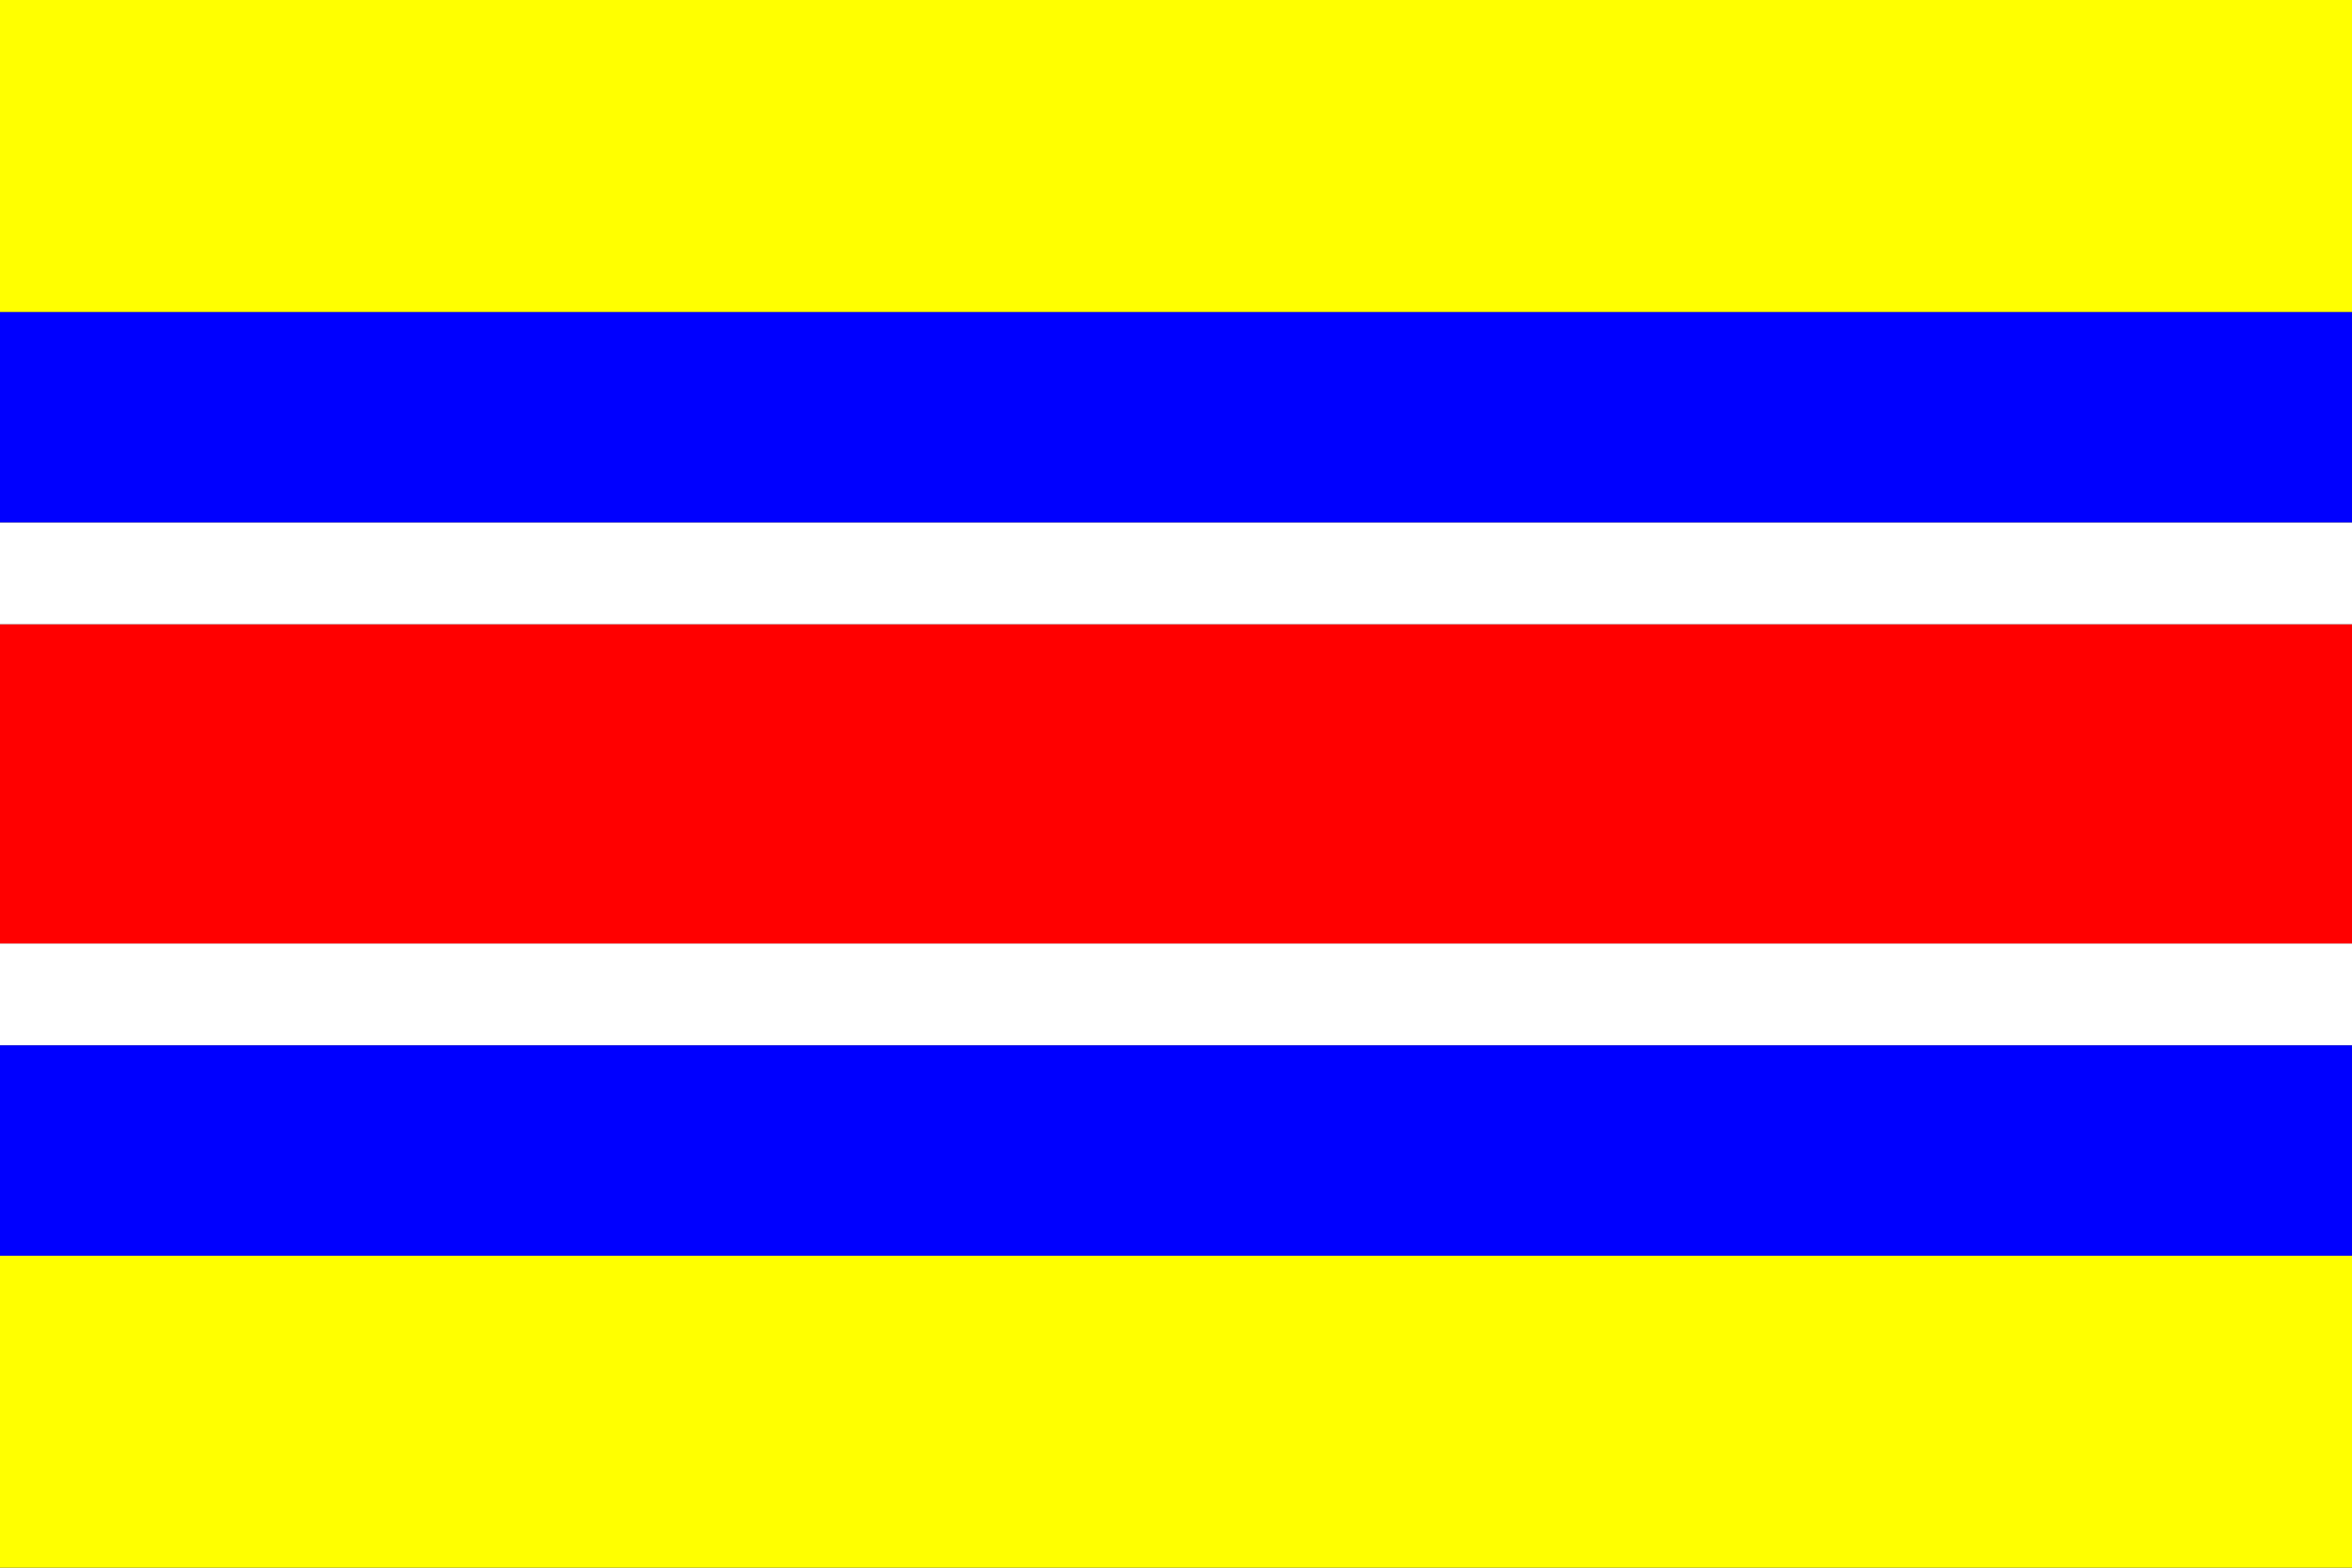 <?xml version="1.0" encoding="UTF-8" standalone="no"?>
<!-- Created with Inkscape (http://www.inkscape.org/) -->
<svg
   xmlns:dc="http://purl.org/dc/elements/1.1/"
   xmlns:cc="http://web.resource.org/cc/"
   xmlns:rdf="http://www.w3.org/1999/02/22-rdf-syntax-ns#"
   xmlns:svg="http://www.w3.org/2000/svg"
   xmlns="http://www.w3.org/2000/svg"
   xmlns:xlink="http://www.w3.org/1999/xlink"
   xmlns:sodipodi="http://inkscape.sourceforge.net/DTD/sodipodi-0.dtd"
   xmlns:inkscape="http://www.inkscape.org/namespaces/inkscape"
   width="450px"
   height="300px"
   id="svg2"
   sodipodi:version="0.32"
   inkscape:version="0.42.2"
   sodipodi:docbase="C:\Documents and Settings\Zachary\My Documents\My Pictures"
   sodipodi:docname="Flag of Mengjiang.svg">
  <rect width="100%" height="100%" fill="#333333" stroke="none"/>
  <defs
     id="defs4" />
  <sodipodi:namedview
     id="base"
     pagecolor="#ffffff"
     bordercolor="#666666"
     borderopacity="1.0"
     inkscape:pageopacity="0.0"
     inkscape:pageshadow="2"
     inkscape:zoom="0.74081092"
     inkscape:cx="220.03261"
     inkscape:cy="95.405248"
     inkscape:document-units="px"
     inkscape:current-layer="layer1"
     inkscape:window-width="1024"
     inkscape:window-height="712"
     inkscape:window-x="-4"
     inkscape:window-y="-4" />
  <g
     inkscape:label="Layer 1"
     inkscape:groupmode="layer"
     id="layer1">
    <g
       id="g4226"
       transform="matrix(1.389,0,0,1.389,0,-2.400000e-5)">
      <rect
         y="86"
         x="0"
         height="44"
         width="324"
         id="rect2763"
         style="fill:#ff0000;fill-opacity:1;fill-rule:evenodd" />
      <g
         id="g4219">
        <rect
           style="fill:#ffff00;fill-opacity:1;fill-rule:evenodd"
           id="rect1306"
           width="324"
           height="43"
           x="0"
           y="173" />
        <rect
           style="fill:#0000ff;fill-opacity:1;fill-rule:evenodd"
           id="rect2035"
           width="324"
           height="29"
           x="0"
           y="144" />
        <rect
           style="fill:#ffffff;fill-opacity:1;fill-rule:evenodd"
           id="rect3491"
           width="324"
           height="14"
           x="0"
           y="130" />
      </g>
      <use
         height="216"
         width="324"
         transform="matrix(-1,0,0,-1,324,216)"
         id="use4224"
         xlink:href="#g4219"
         y="0"
         x="0" />
    </g>
  </g>
</svg>

